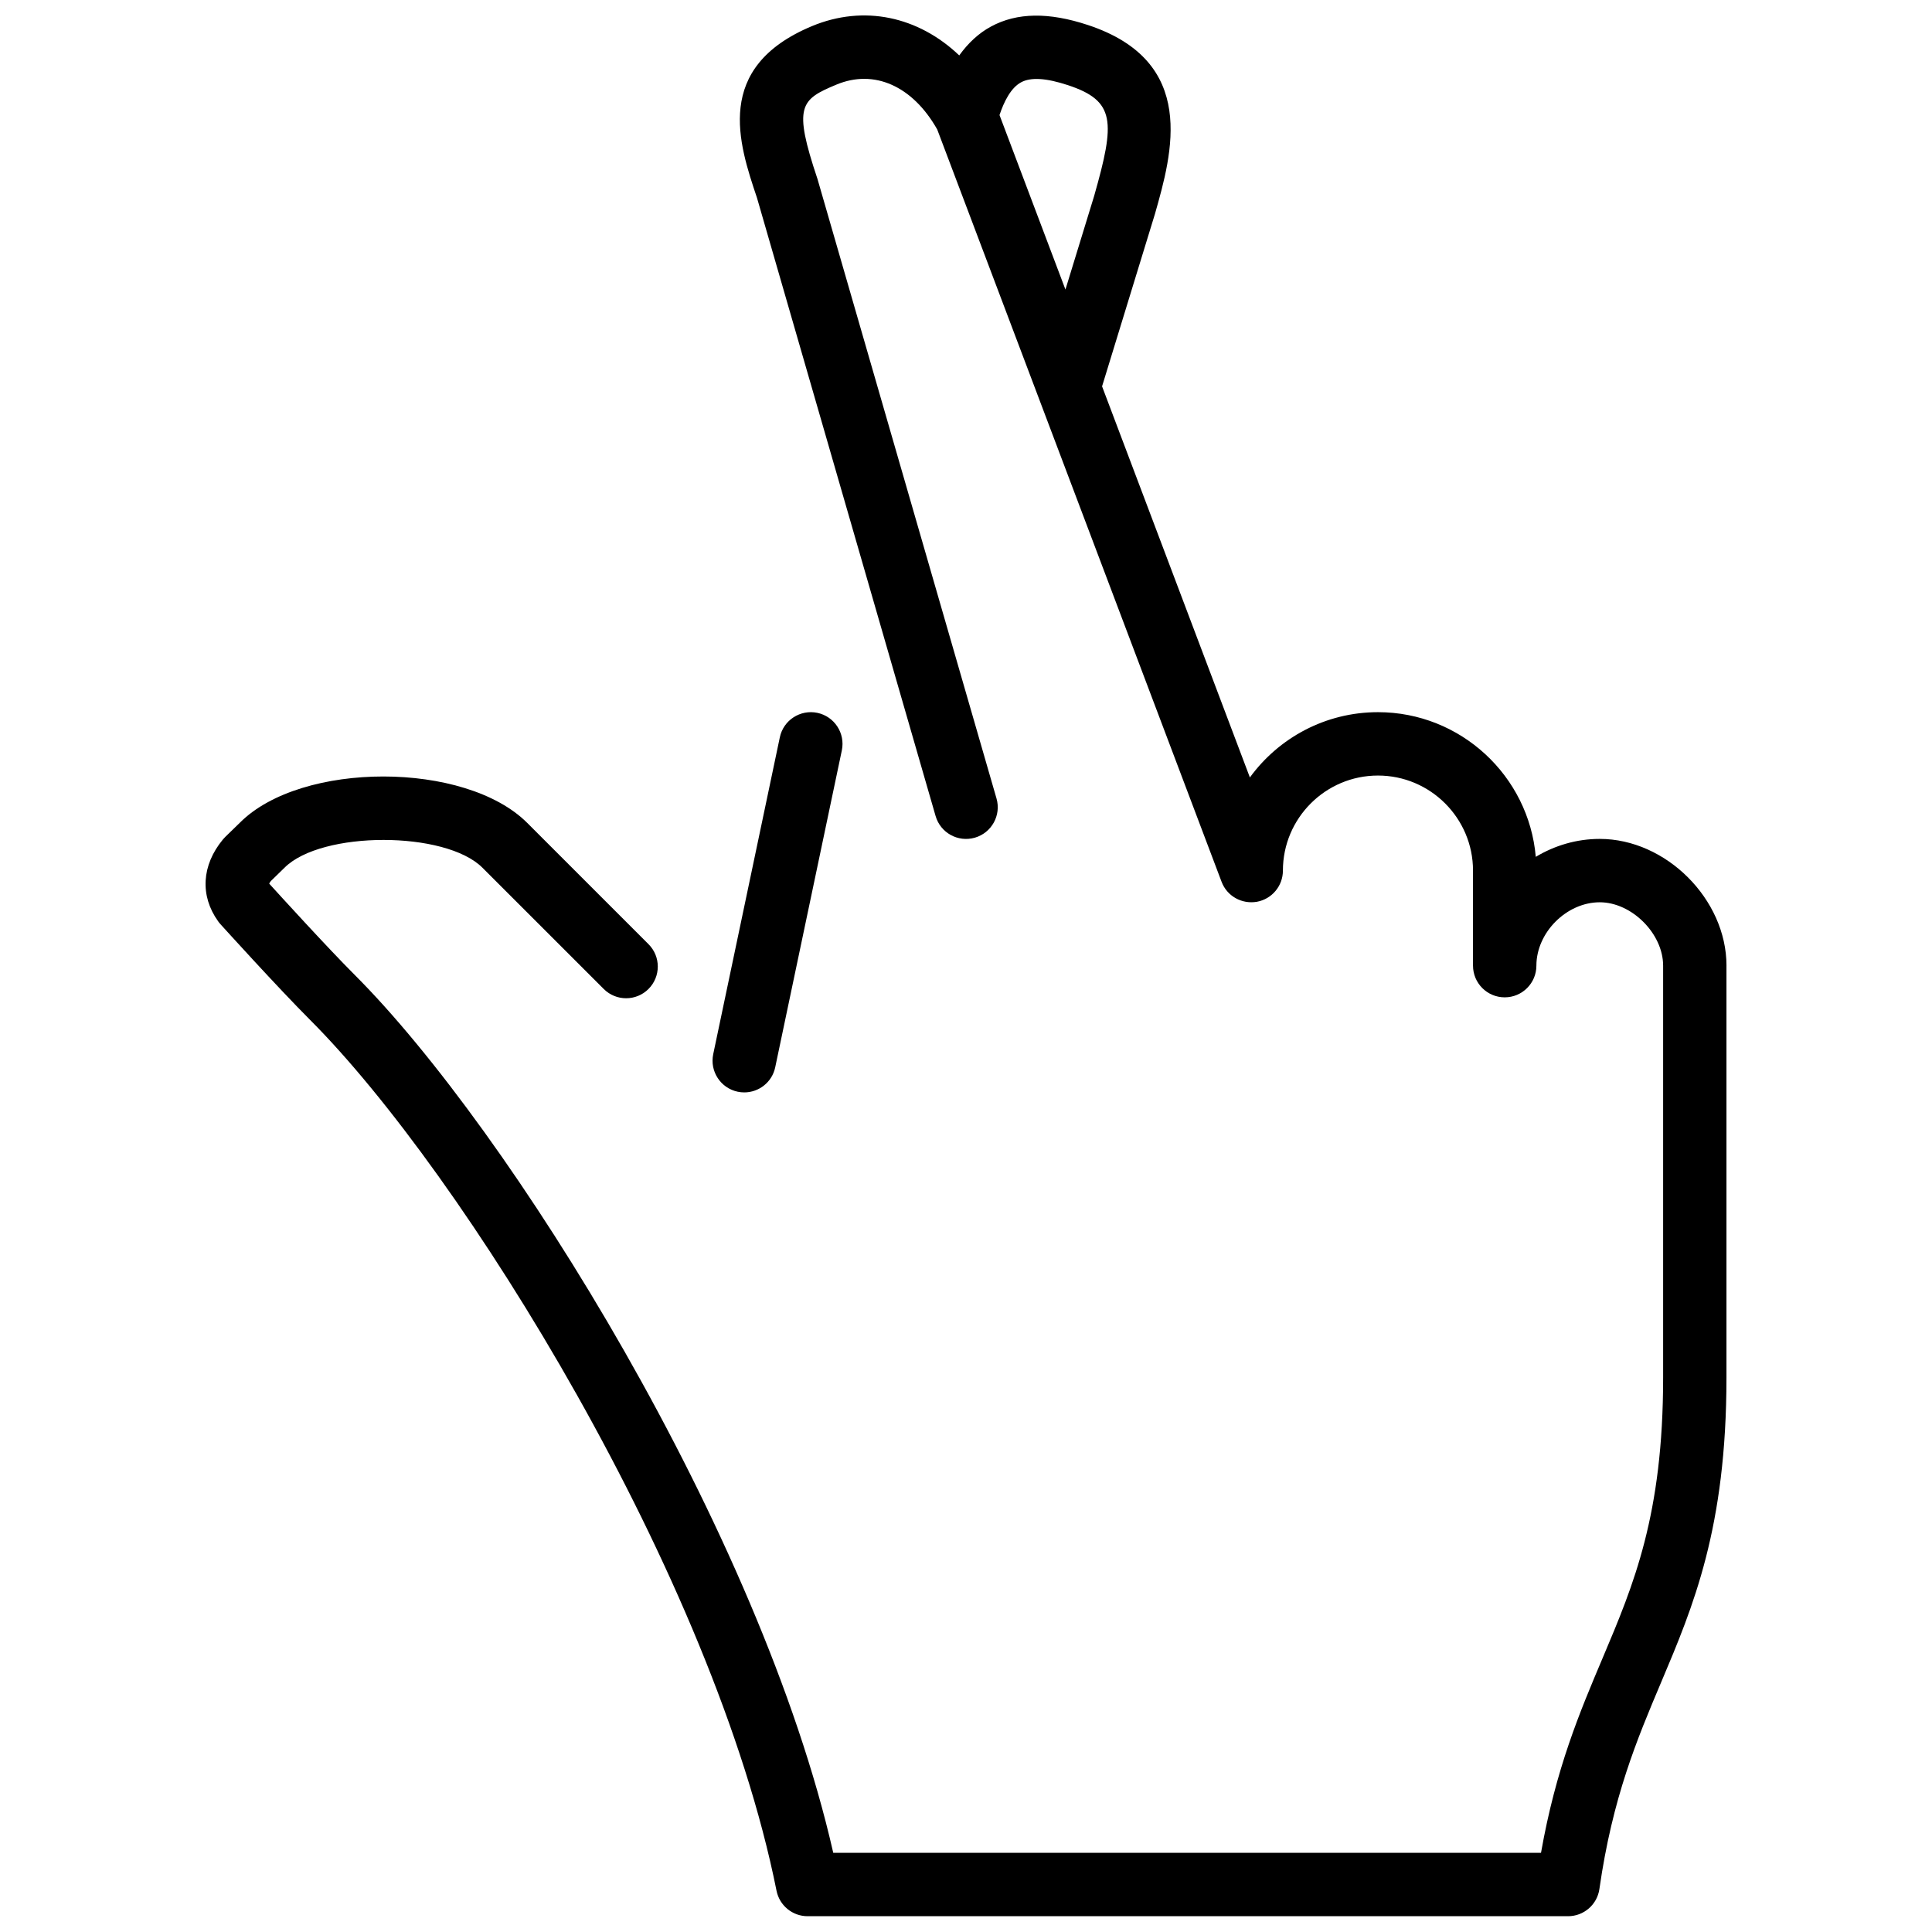 <?xml version="1.0" encoding="UTF-8"?>
<!-- Uploaded to: SVG Repo, www.svgrepo.com, Generator: SVG Repo Mixer Tools -->
<svg width="800px" height="800px" version="1.1" viewBox="144 144 512 512" xmlns="http://www.w3.org/2000/svg">
 <defs>
  <clipPath id="a">
   <path d="m198 148.09h404v503.81h-404z"/>
  </clipPath>
 </defs>
 <g clip-path="url(#a)">
  <path d="m333.01 423.37 17.652-83.969c0.949-4.543 5.422-7.438 9.949-6.488 4.535 0.957 7.434 5.406 6.484 9.949l-17.652 83.969c-0.82 3.953-4.316 6.668-8.203 6.668-0.57 0-1.16-0.059-1.738-0.18-4.535-0.957-7.438-5.406-6.492-9.949zm268.52-23.461v109.16c0 39.844-8.816 60.676-17.34 80.828-6.312 14.938-12.855 30.379-16.332 54.711-0.586 4.133-4.129 7.207-8.312 7.207h-201.52c-4.004 0-7.449-2.82-8.238-6.75-16.59-82.996-83.203-190.38-123.65-230.82-8.445-8.449-23.133-24.68-23.754-25.367-0.219-0.238-0.41-0.488-0.594-0.75-4.836-6.758-4.352-14.844 1.273-21.645 0.195-0.234 0.406-0.465 0.613-0.672l3.938-3.828c16.285-16.285 59.719-16.293 76.102 0.09l32.145 32.145c3.281 3.273 3.281 8.59 0 11.871-3.277 3.277-8.59 3.277-11.867 0l-32.148-32.141c-9.816-9.809-42.641-9.801-52.438 0l-3.629 3.535c-0.242 0.309-0.363 0.535-0.438 0.688 2.672 2.938 15.367 16.895 22.672 24.199 40.859 40.859 107.47 147.58 126.81 232.65h187.56c3.949-22.371 10.246-37.242 16.352-51.668 8.227-19.461 16.012-37.852 16.012-74.285v-109.16c0-8.473-8.312-16.793-16.793-16.793-8.793 0-16.793 8.004-16.793 16.793 0 4.637-3.754 8.398-8.398 8.398-4.644 0-8.398-3.762-8.398-8.398v-25.191c0-13.887-11.301-25.188-25.188-25.188-13.891 0-25.191 11.301-25.191 25.188 0 4.059-2.898 7.535-6.887 8.266-4.031 0.688-7.934-1.504-9.363-5.293l-75.359-199.38c-6.508-11.52-16.711-16.07-26.727-11.879-9.516 3.973-11.504 5.641-5.004 25.004l47.441 164.17c1.285 4.449-1.277 9.109-5.746 10.395-4.465 1.277-9.109-1.285-10.395-5.742l-47.332-163.82c-4.836-14.391-11.613-34.578 14.559-45.508 13.773-5.738 28.215-2.562 39.039 7.758 2.367-3.285 5.148-5.887 8.406-7.648 6.883-3.731 15.297-3.848 25.699-0.406 29.246 9.676 22.336 33.977 17.762 50.055l-14.016 45.703 39.172 103.64c7.641-10.48 20.008-17.297 33.941-17.297 21.914 0 39.977 16.883 41.824 38.34 5.012-3.008 10.812-4.754 16.953-4.754 17.582 0 33.586 16.012 33.586 33.586zm-192.65-225.42 17.473 46.242 7.609-24.805c5.602-19.688 5.668-25.18-6.938-29.355-5.785-1.906-9.855-2.156-12.434-0.754-2.738 1.477-4.535 5.164-5.711 8.672z" fill-rule="evenodd"/>
 </g>
</svg>